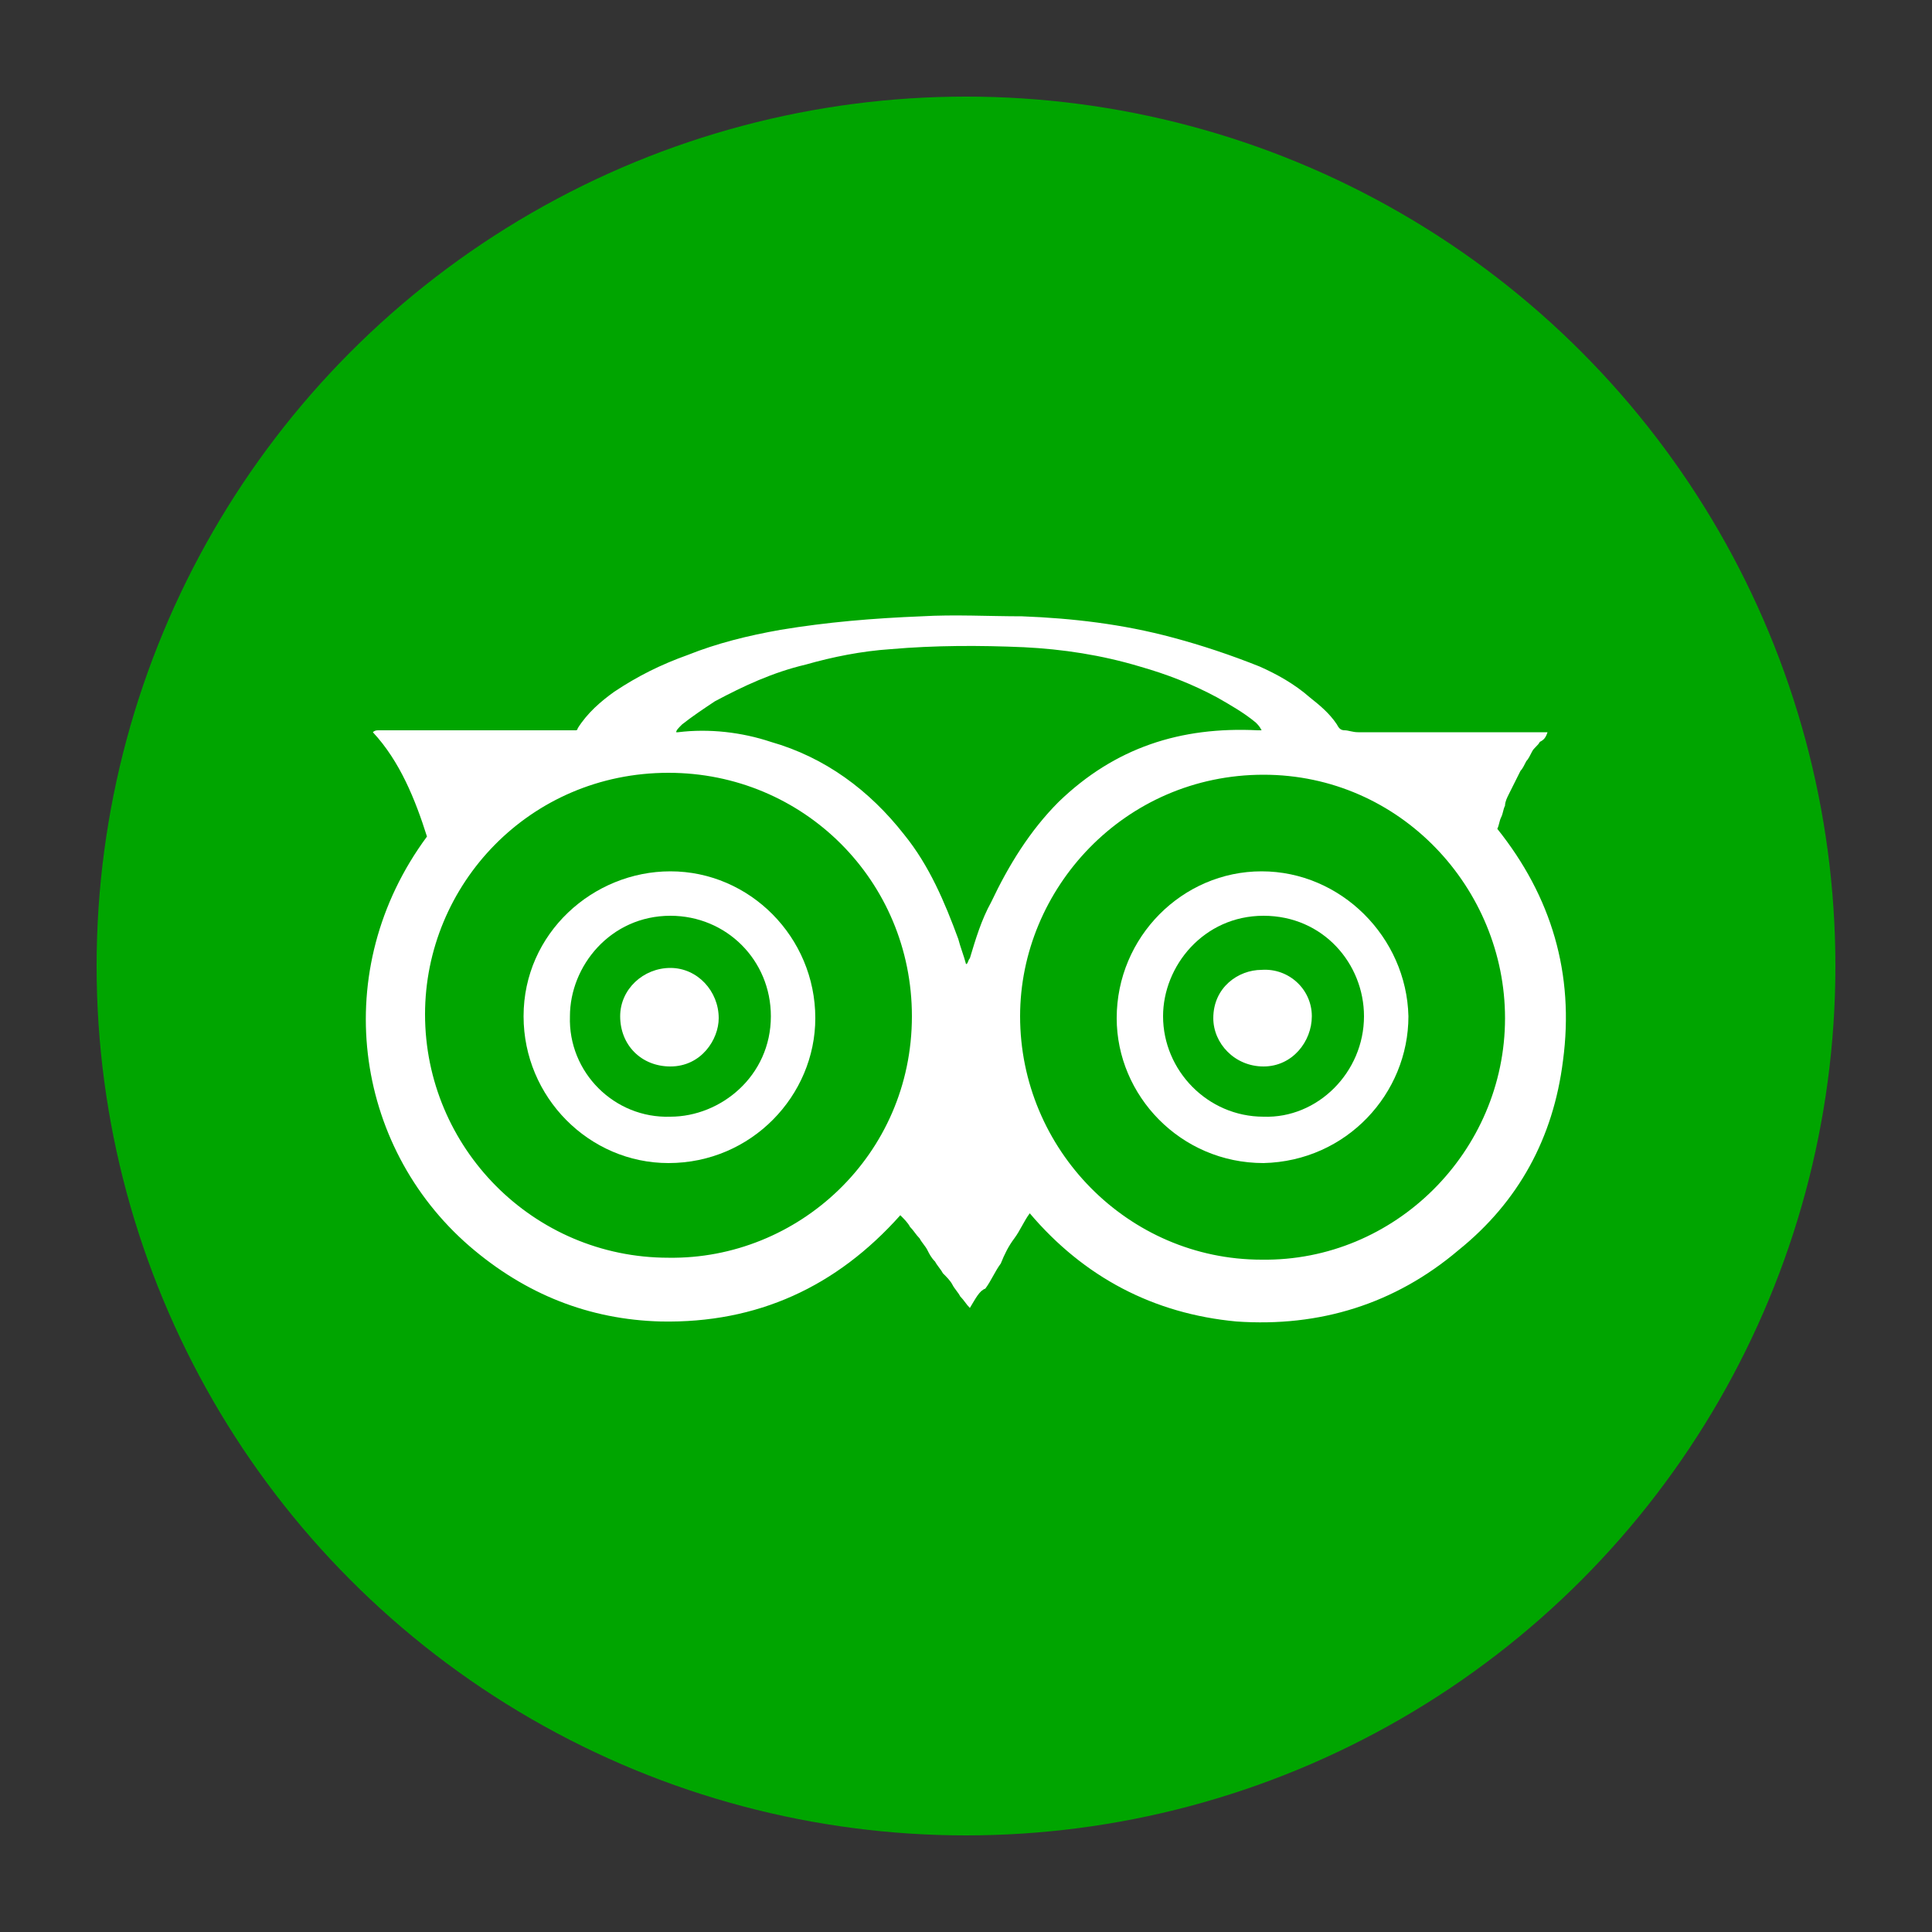 <?xml version="1.0" encoding="utf-8"?>
<!-- Generator: Adobe Illustrator 22.1.0, SVG Export Plug-In . SVG Version: 6.00 Build 0)  -->
<svg version="1.1" id="Layer_1" xmlns="http://www.w3.org/2000/svg" xmlns:xlink="http://www.w3.org/1999/xlink" x="0px" y="0px"
	 width="100px" height="100px" viewBox="0 0 100 100" style="enable-background:new 0 0 100 100;" xml:space="preserve">
<rect x="0" y="0" width="100" height="100" fill="#333333" stroke="none"/>
<style type="text/css">
	.st0{fill:#00A500;}
	.st1{fill:#FFFFFF;}
</style>
<g>
	<circle class="st0" cx="50" cy="50" r="45"/>
	<g>
		<path class="st1" d="M50.2,67.7c-0.2-0.2-0.3-0.4-0.5-0.6c-0.1-0.2-0.3-0.4-0.4-0.6c-0.1-0.2-0.3-0.4-0.5-0.6
			c-0.1-0.2-0.3-0.4-0.4-0.6c-0.2-0.2-0.3-0.4-0.4-0.6c-0.1-0.2-0.3-0.4-0.4-0.6c-0.2-0.2-0.3-0.4-0.5-0.6c-0.1-0.2-0.3-0.4-0.5-0.6
			c-3.3,3.7-7.4,5.6-12.4,5.5c-3.7-0.1-7-1.4-9.9-3.9c-6-5.2-7.3-14.3-2.2-21.2c-0.6-1.9-1.4-3.9-2.8-5.4c0.1-0.1,0.2-0.1,0.3-0.1
			c0.6,0,1.2,0,1.8,0c2.6,0,5.3,0,7.9,0c0.2,0,0.4,0,0.5,0c0.1,0,0.1-0.1,0.1-0.1c0.5-0.8,1.2-1.4,1.9-1.9c1.2-0.8,2.4-1.4,3.8-1.9
			c1.5-0.6,3.1-1,4.8-1.3c2.4-0.4,4.8-0.6,7.3-0.7c1.7-0.1,3.5,0,5.2,0c2.6,0.1,5.2,0.4,7.8,1.1c1.5,0.4,3,0.9,4.5,1.5
			c0.9,0.4,1.8,0.9,2.6,1.6c0.5,0.4,1,0.8,1.4,1.4c0.1,0.2,0.2,0.3,0.4,0.3c0.2,0,0.4,0.1,0.7,0.1c3.1,0,6.1,0,9.2,0
			c0.2,0,0.3,0,0.6,0c-0.1,0.3-0.2,0.4-0.4,0.5c-0.1,0.2-0.3,0.3-0.4,0.5c-0.1,0.2-0.2,0.4-0.3,0.5c-0.1,0.2-0.2,0.4-0.3,0.5
			c-0.1,0.2-0.2,0.4-0.3,0.6c-0.1,0.2-0.2,0.4-0.3,0.6c-0.1,0.2-0.2,0.4-0.2,0.6c-0.1,0.2-0.1,0.4-0.2,0.6c-0.1,0.2-0.1,0.4-0.2,0.6
			c2.8,3.5,4,7.5,3.4,12c-0.5,4-2.3,7.3-5.4,9.8c-3.3,2.8-7.2,4-11.5,3.7c-4.3-0.4-7.9-2.3-10.7-5.6c-0.3,0.4-0.5,0.9-0.8,1.3
			c-0.3,0.4-0.5,0.8-0.7,1.3c-0.3,0.4-0.5,0.9-0.8,1.3C50.7,66.8,50.5,67.2,50.2,67.7z M47.2,52.6c0-7-5.6-12.6-12.6-12.6
			c-7.2,0-12.6,5.8-12.6,12.5c0,6.9,5.6,12.6,12.6,12.6C41.3,65.2,47.2,59.8,47.2,52.6z M77.9,52.7c0-6.7-5.4-12.6-12.5-12.6
			c-7.2,0-12.6,5.9-12.6,12.5c0,6.9,5.6,12.6,12.5,12.6C72.2,65.3,77.9,59.6,77.9,52.7z M35,37.9c0,0,0.1,0,0.1,0
			c1.6-0.2,3.3,0,4.8,0.5c2.8,0.8,5.1,2.5,6.9,4.8c1.3,1.6,2.1,3.5,2.8,5.4c0.1,0.4,0.3,0.9,0.4,1.3c0.1,0,0.1-0.2,0.2-0.3
			c0.3-1,0.6-2,1.1-2.9c0.9-1.9,2-3.7,3.5-5.2c2.9-2.8,6.3-3.9,10.3-3.7c0.1,0,0.1,0,0.2,0c-0.1-0.2-0.2-0.3-0.3-0.4
			c-0.6-0.5-1.3-0.9-2-1.3c-1.3-0.7-2.6-1.2-4-1.6c-2-0.6-4-0.9-6-1c-2.3-0.1-4.6-0.1-6.9,0.1c-1.5,0.1-3,0.4-4.4,0.8
			c-1.7,0.4-3.2,1.1-4.7,1.9c-0.6,0.4-1.2,0.8-1.7,1.2C35.1,37.7,35,37.8,35,37.9z"/>
		<path class="st1" d="M42.2,52.7c0,4-3.3,7.5-7.6,7.5c-4.1,0-7.5-3.4-7.5-7.6c0-4.3,3.6-7.5,7.6-7.5C38.8,45.1,42.2,48.5,42.2,52.7
			z M34.7,57.8c2.6,0,5.2-2.1,5.2-5.2c0-2.9-2.3-5.2-5.2-5.2c-3.1,0-5.2,2.6-5.2,5.2C29.4,55.5,31.8,57.9,34.7,57.8z"/>
		<path class="st1" d="M65.3,45.1c4.1,0,7.5,3.4,7.6,7.5c0,4-3.2,7.5-7.5,7.6c-4.3,0-7.6-3.5-7.6-7.5C57.8,48.5,61.2,45.1,65.3,45.1
			z M70.6,52.6c0-2.7-2.1-5.2-5.2-5.2c-3.1,0-5.2,2.6-5.2,5.2c0,2.8,2.3,5.2,5.2,5.2C68.2,57.9,70.6,55.5,70.6,52.6z"/>
		<path class="st1" d="M34.7,50.1c1.4,0,2.5,1.2,2.5,2.6c0,1.1-0.9,2.5-2.5,2.5c-1.5,0-2.6-1.1-2.6-2.6
			C32.1,51.2,33.3,50.1,34.7,50.1z"/>
		<path class="st1" d="M67.9,52.6c0,1.3-1,2.6-2.5,2.6c-1.5,0-2.6-1.2-2.6-2.5c0-1.6,1.3-2.5,2.5-2.5C66.7,50.1,67.9,51.2,67.9,52.6
			z"/>
	</g>
</g>
</svg>
